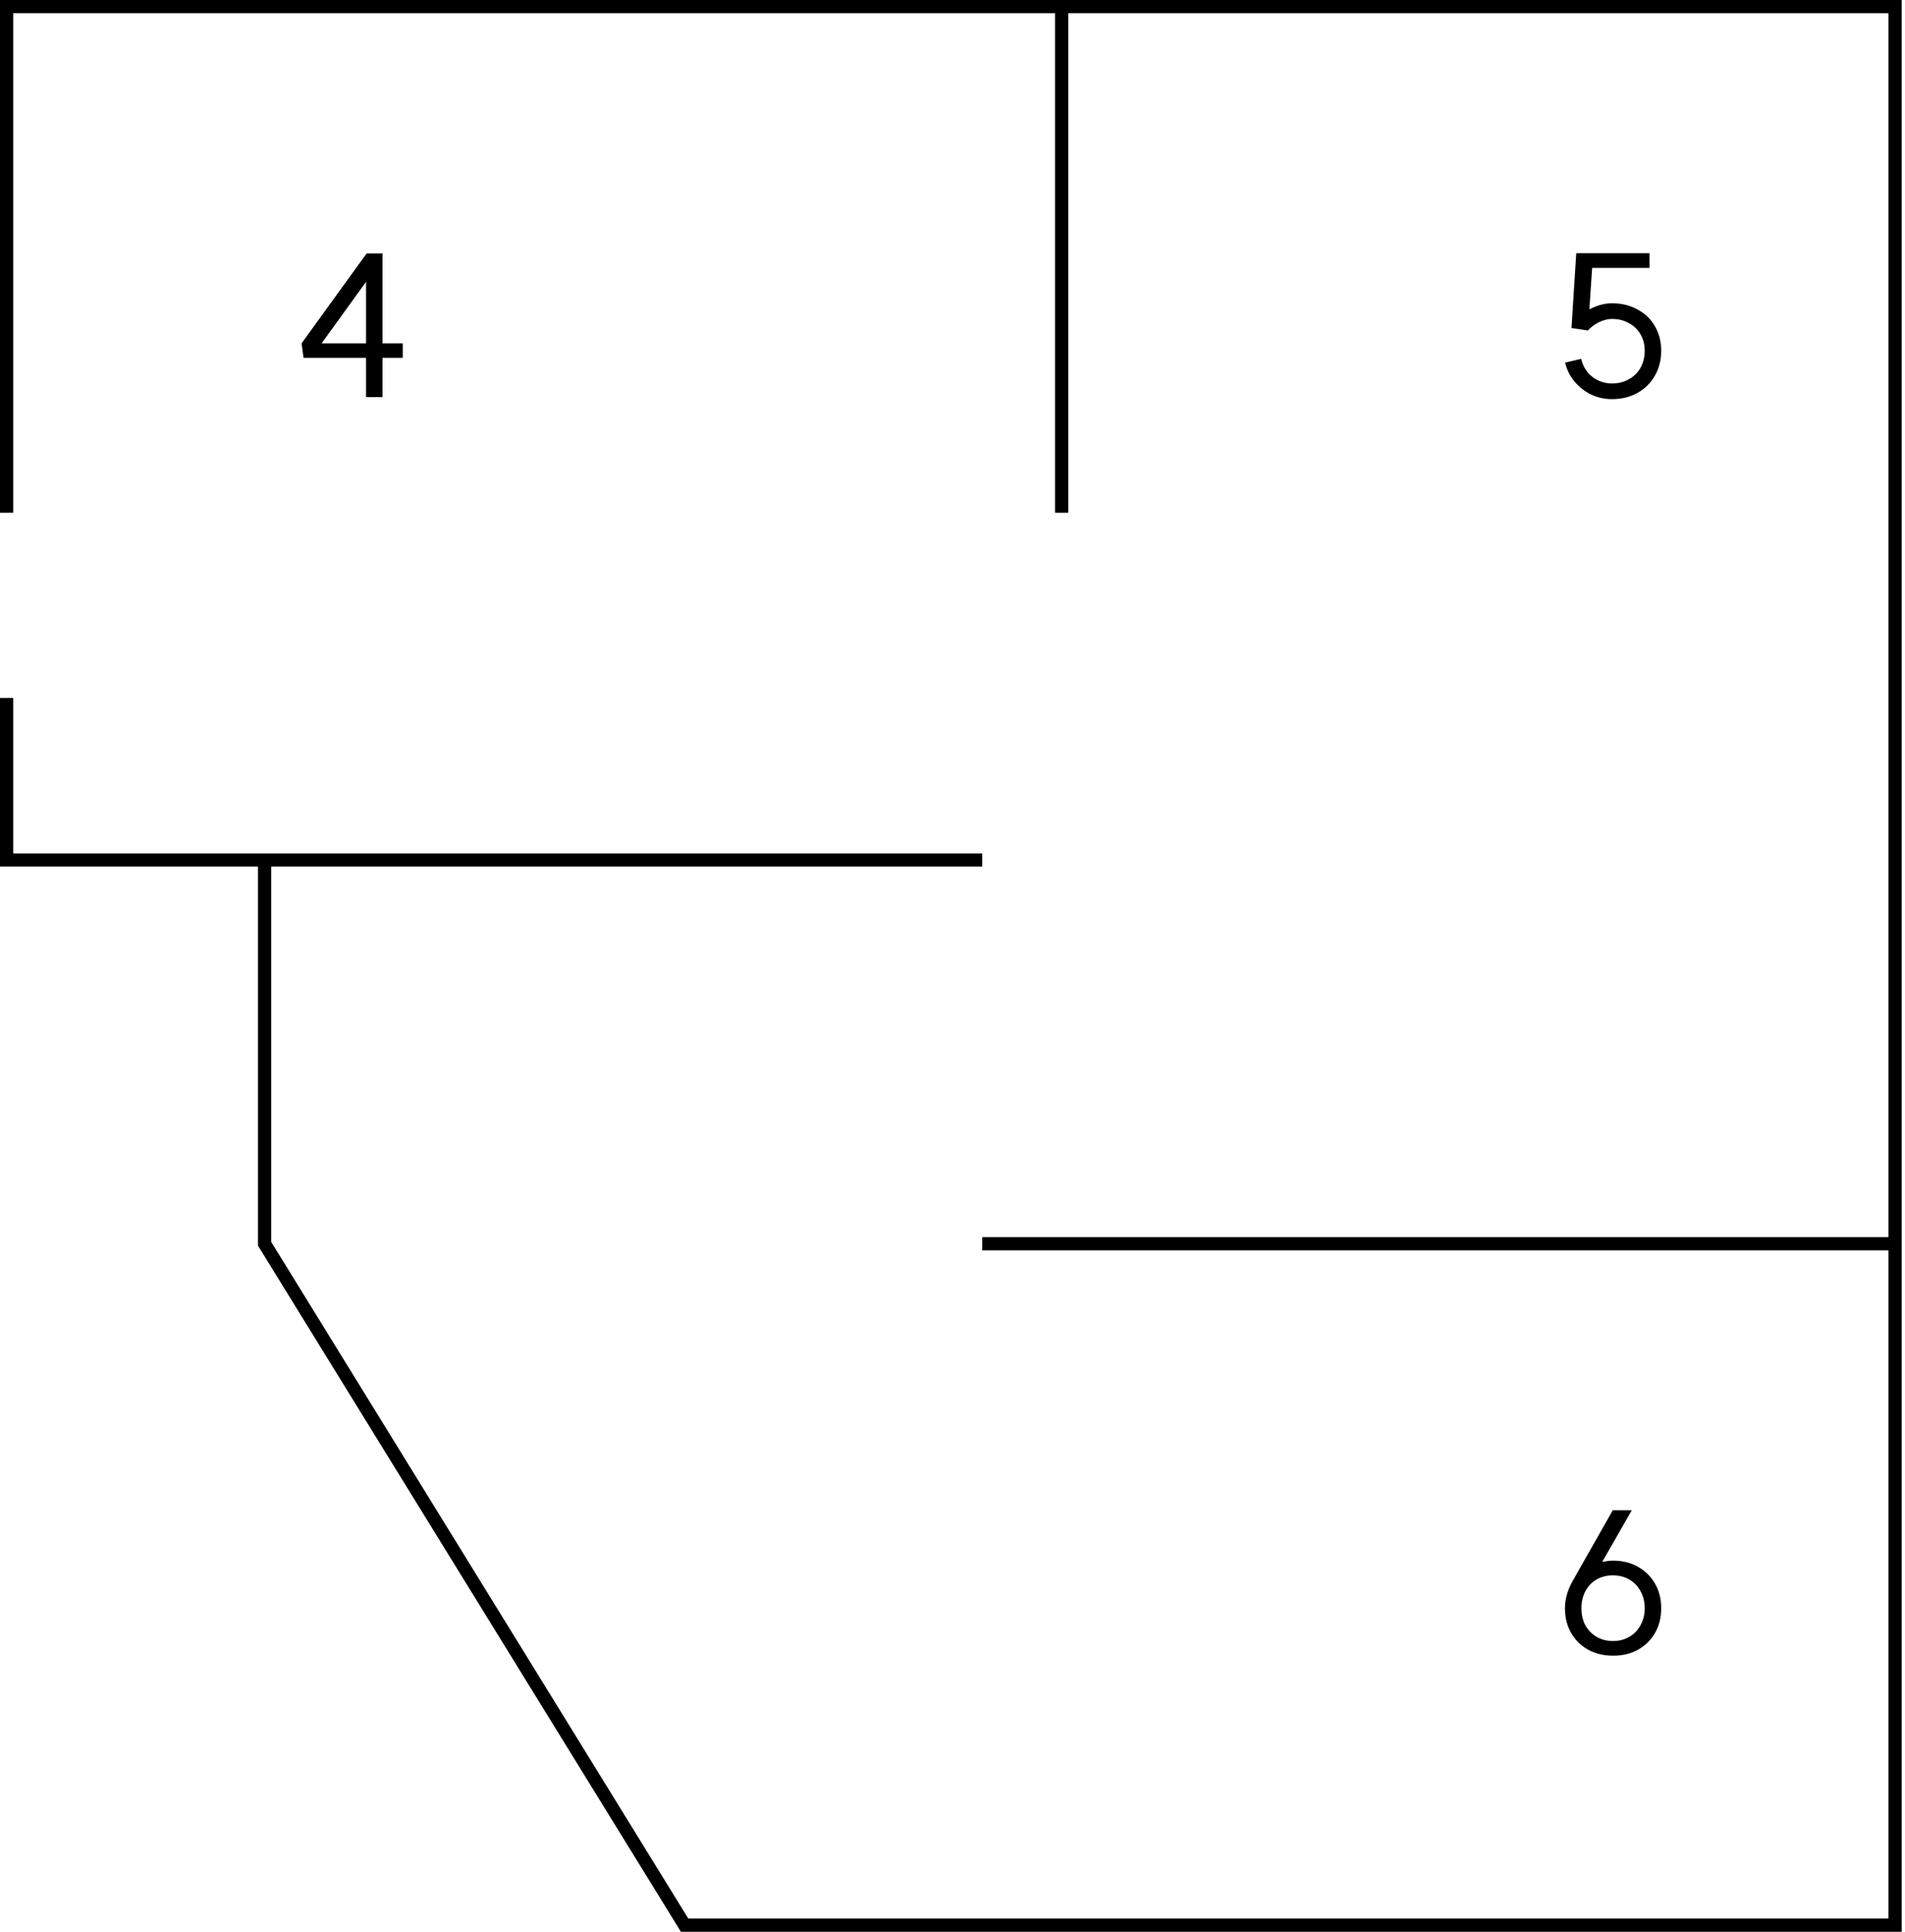 <svg width="288" height="292" viewBox="0 0 288 292" fill="none" xmlns="http://www.w3.org/2000/svg">
<path d="M1 77.5C1 73.9 1 21.833 1 1H160.5M40 130V188L103.5 291H286.5V188M40 130H1V105.5M40 130H148.5M160.5 1H286.5V188M160.5 1V77.5M286.5 188H148.5" stroke="black" stroke-width="2"/>
<path d="M57.83 51.9H60.89V54.09H57.83V60.03H55.34V54.09H45.89L45.59 51.9L55.43 38.31H57.83V51.9ZM55.34 51.9V42.6L48.62 51.9H55.34Z" fill="black"/>
<path d="M238.21 48.33C238.85 47.61 239.68 47.02 240.7 46.56C241.72 46.08 242.72 45.84 243.7 45.84C245.14 45.84 246.42 46.15 247.54 46.77C248.68 47.37 249.56 48.21 250.18 49.29C250.82 50.37 251.14 51.61 251.14 53.01C251.14 54.43 250.82 55.69 250.18 56.79C249.56 57.89 248.68 58.76 247.54 59.4C246.42 60.02 245.14 60.33 243.7 60.33C242.58 60.33 241.53 60.1 240.55 59.64C239.57 59.16 238.73 58.5 238.03 57.66C237.33 56.82 236.86 55.87 236.62 54.81L239.05 54.24C239.29 55.34 239.84 56.24 240.7 56.94C241.58 57.62 242.58 57.96 243.7 57.96C244.66 57.96 245.51 57.75 246.25 57.33C247.01 56.91 247.6 56.33 248.02 55.59C248.44 54.83 248.65 53.97 248.65 53.01C248.65 52.09 248.44 51.27 248.02 50.55C247.6 49.81 247.01 49.24 246.25 48.84C245.51 48.42 244.66 48.21 243.7 48.21C243.08 48.21 242.43 48.37 241.75 48.69C241.09 49.01 240.53 49.43 240.07 49.95L238.21 48.33ZM237.58 49.59L238.3 38.28H249.37V40.5H240.7L240.07 49.95L237.58 49.59Z" fill="black"/>
<path d="M243.82 248.05C244.76 248.05 245.59 247.84 246.31 247.42C247.05 247 247.62 246.41 248.02 245.65C248.44 244.89 248.65 244.04 248.65 243.1C248.65 242.14 248.44 241.28 248.02 240.52C247.62 239.76 247.05 239.17 246.31 238.75C245.59 238.33 244.76 238.12 243.82 238.12C242.92 238.12 242.1 238.33 241.36 238.75C240.64 239.17 240.08 239.76 239.68 240.52C239.28 241.28 239.08 242.14 239.08 243.1C239.08 244.06 239.28 244.92 239.68 245.68C240.1 246.42 240.67 247 241.39 247.42C242.11 247.84 242.92 248.05 243.82 248.05ZM236.59 243.1C236.59 241.74 236.97 240.38 237.73 239.02L243.82 228.28H246.7L242.23 236.08C242.87 235.96 243.42 235.9 243.88 235.9C245.3 235.9 246.55 236.21 247.63 236.83C248.73 237.45 249.59 238.3 250.21 239.38C250.83 240.46 251.14 241.7 251.14 243.1C251.14 244.5 250.83 245.74 250.21 246.82C249.59 247.9 248.73 248.75 247.63 249.37C246.53 249.97 245.28 250.27 243.88 250.27C242.48 250.27 241.22 249.97 240.1 249.37C239 248.75 238.14 247.9 237.52 246.82C236.9 245.74 236.59 244.5 236.59 243.1Z" fill="black"/>
</svg>
